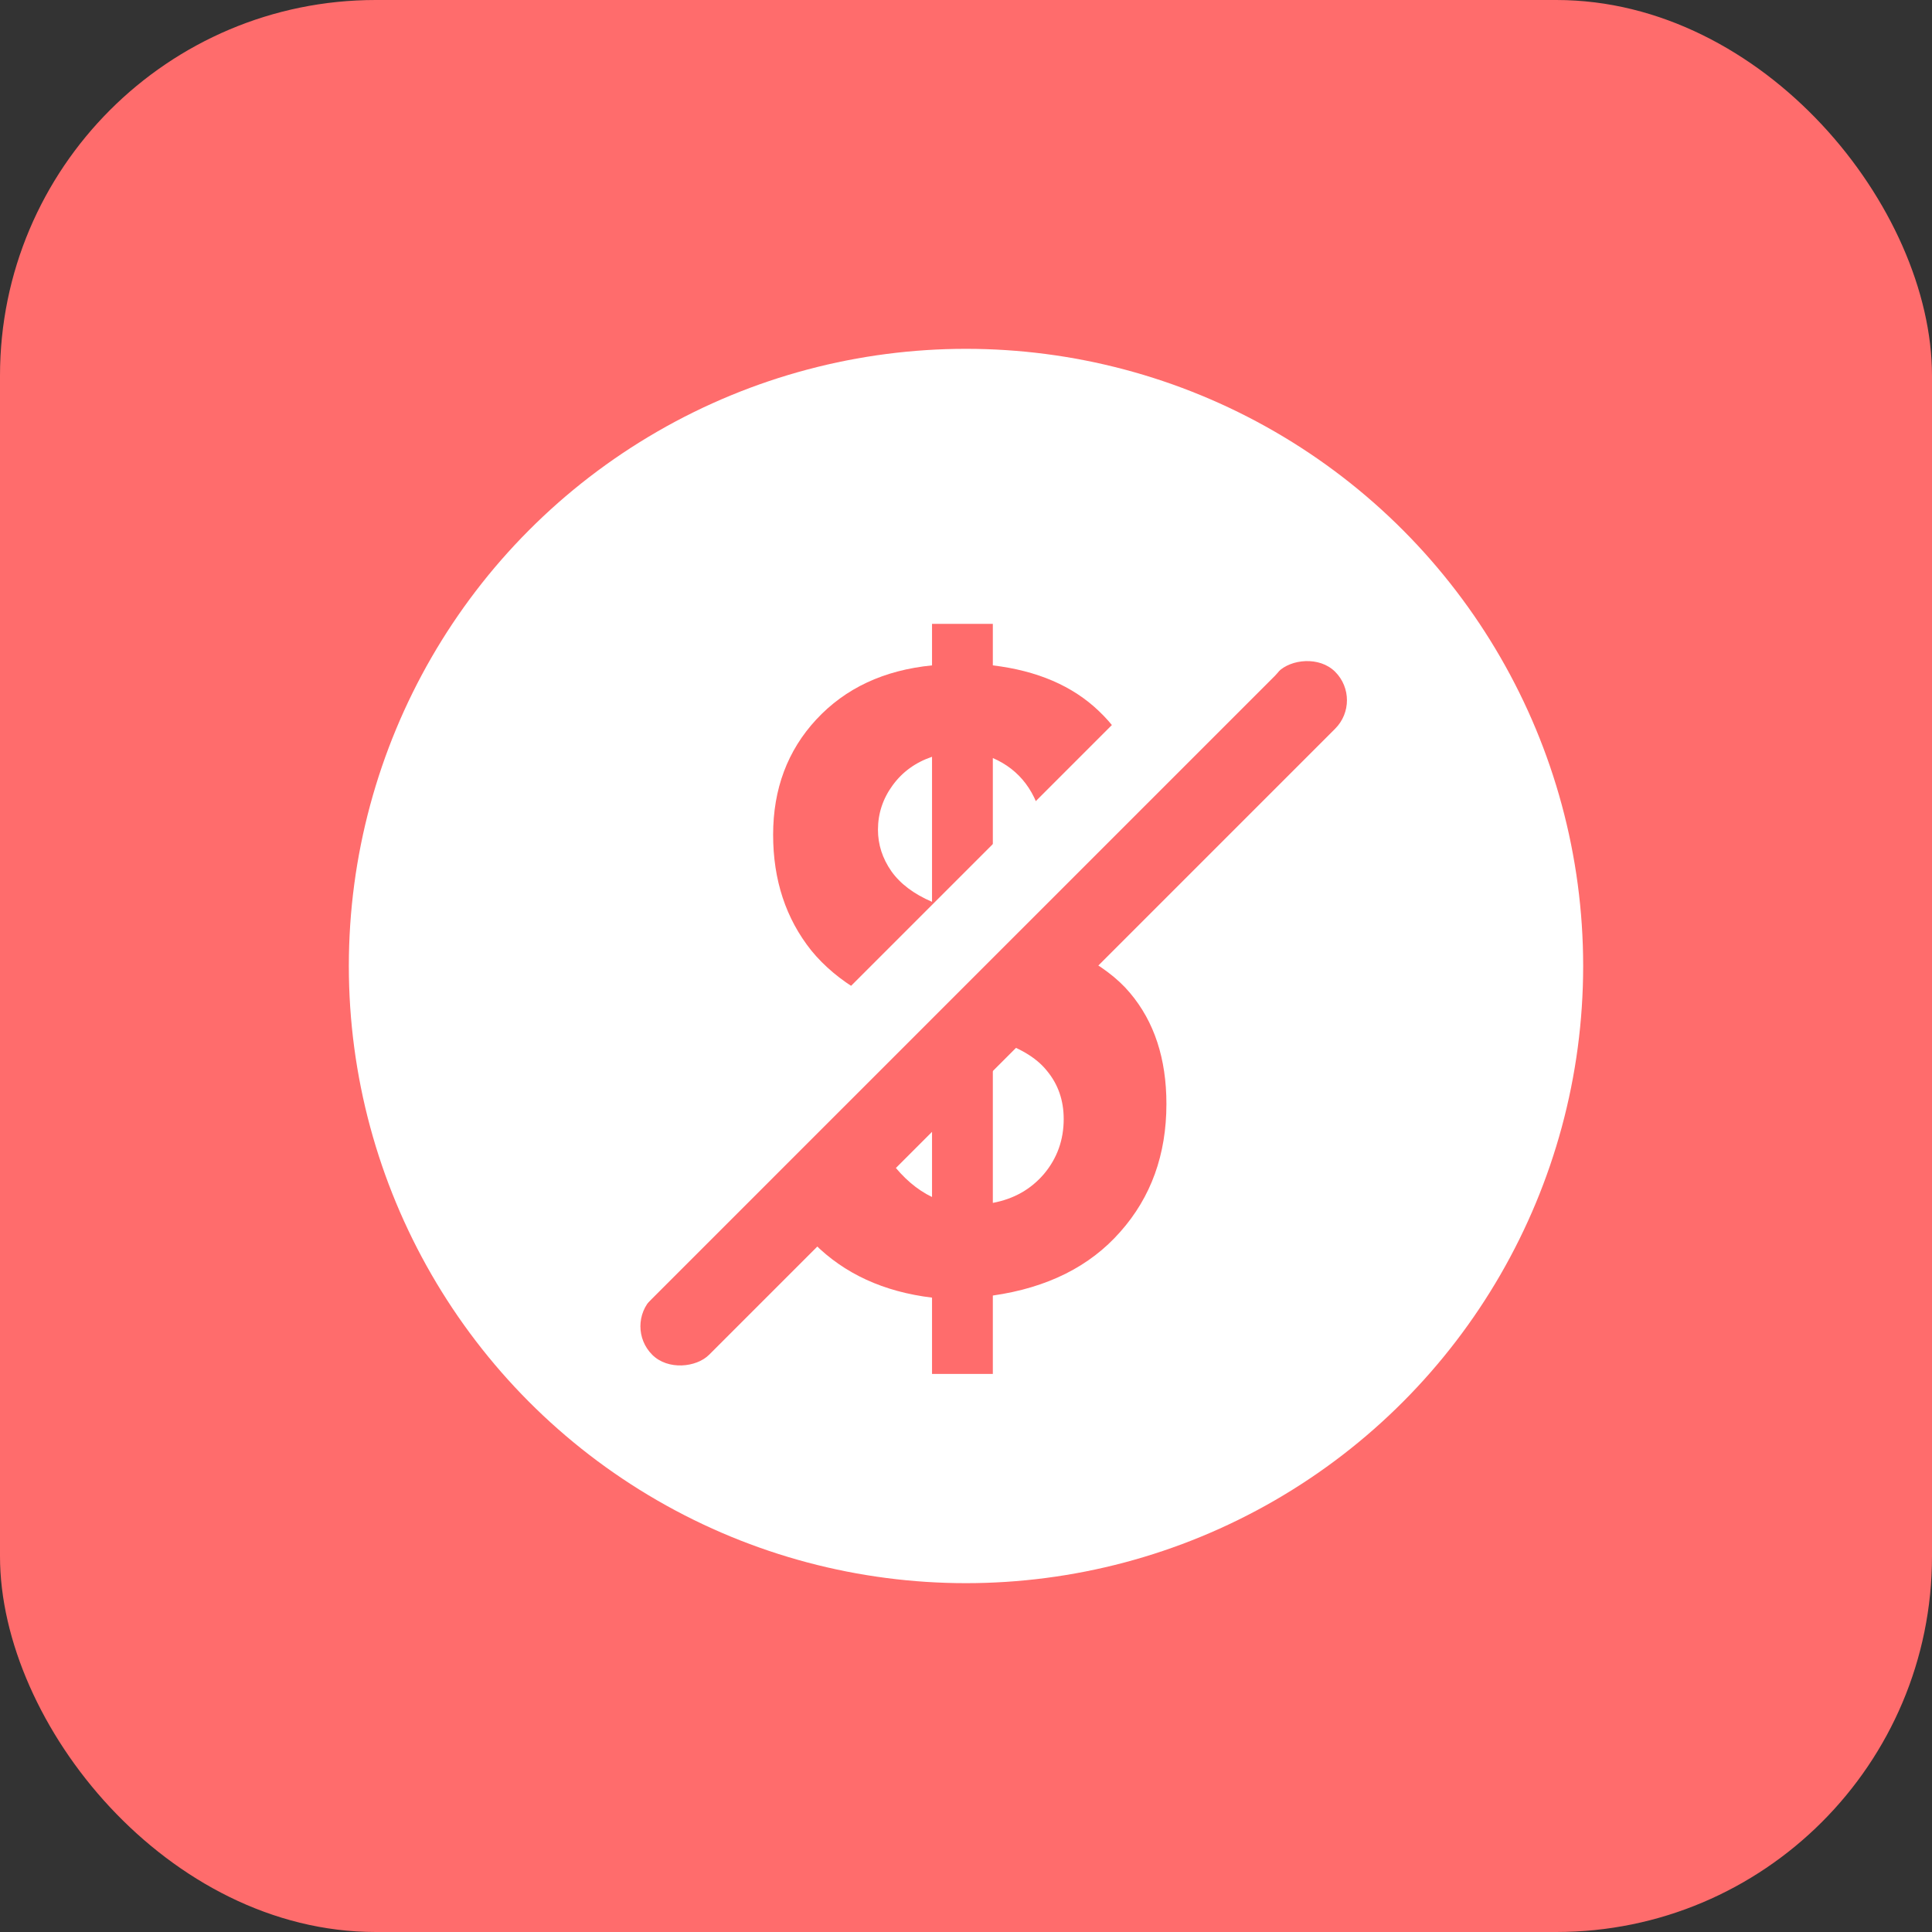 <svg width="72" height="72" viewBox="0 0 72 72" fill="none" xmlns="http://www.w3.org/2000/svg">
<rect x="0" y="0" width="72" height="72" fill="#333333" stroke="none"/>
<rect width="72" height="72" rx="14" fill="#FF6C6C"/>
<circle cx="36" cy="36" r="23" fill="white"/>
<path d="M34.734 44.609V38.062C32.693 37.479 31.193 36.599 30.234 35.422C29.287 34.234 28.812 32.797 28.812 31.109C28.812 29.401 29.349 27.969 30.422 26.812C31.505 25.646 32.943 24.974 34.734 24.797V23.25H37V24.797C38.656 24.995 39.974 25.562 40.953 26.5C41.932 27.427 42.557 28.672 42.828 30.234L38.875 30.75C38.635 29.521 38.01 28.688 37 28.25V34.359C39.5 35.036 41.203 35.917 42.109 37C43.016 38.073 43.469 39.453 43.469 41.141C43.469 43.026 42.896 44.615 41.75 45.906C40.615 47.198 39.031 47.99 37 48.281V51.203H34.734V48.359C32.932 48.141 31.469 47.469 30.344 46.344C29.219 45.219 28.5 43.63 28.188 41.578L32.266 41.141C32.432 41.974 32.745 42.693 33.203 43.297C33.661 43.901 34.172 44.339 34.734 44.609ZM34.734 28.203C34.12 28.412 33.63 28.766 33.266 29.266C32.901 29.766 32.719 30.318 32.719 30.922C32.719 31.474 32.885 31.99 33.219 32.469C33.552 32.938 34.057 33.318 34.734 33.609V28.203ZM37 44.828C37.781 44.682 38.417 44.323 38.906 43.75C39.396 43.167 39.641 42.484 39.641 41.703C39.641 41.005 39.432 40.406 39.016 39.906C38.609 39.396 37.938 39.005 37 38.734V44.828Z" fill="#FF6C6C"/>
<rect width="3" height="36" rx="1.5" transform="matrix(-0.707 -0.707 -0.707 0.707 50.818 26.096)" fill="#FF6C6C"/>
<rect width="3" height="36" rx="1.5" transform="matrix(-0.707 -0.707 -0.707 0.707 48.577 24.121)" fill="white"/>
</svg>
